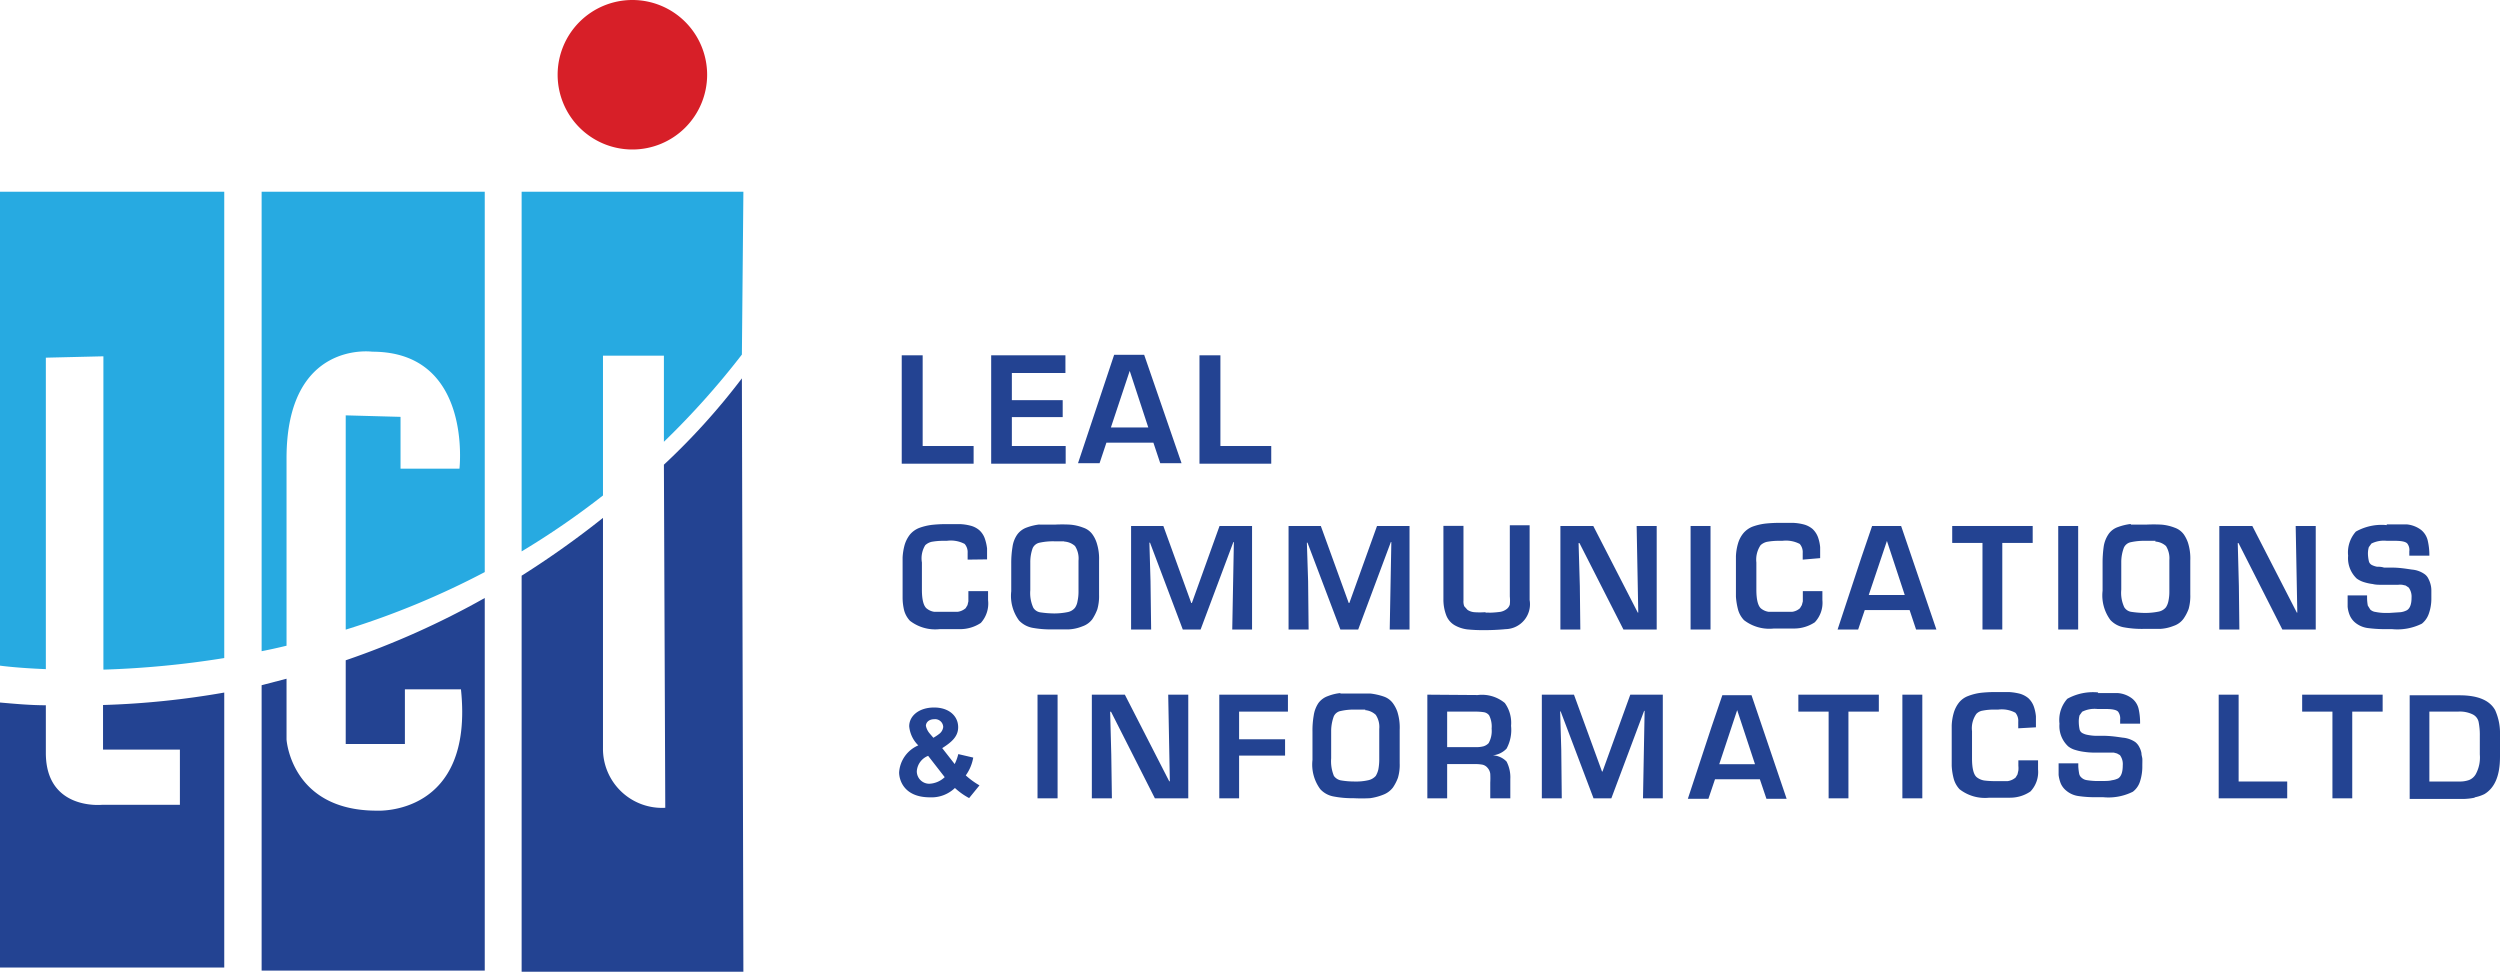 <svg id="Layer_1" data-name="Layer 1" xmlns="http://www.w3.org/2000/svg" viewBox="0 0 200.67 78.03"><defs><style>.cls-1{fill:#234392;}.cls-2{fill:#27aae1;}.cls-3{fill:#d71f28;}</style></defs><path class="cls-1" d="M0,77.66H18V55.59a67.65,67.65,0,0,1-9.73,1v3.58h6.17V64.6H8.19s-4.51.47-4.51-4.16V56.61c-1.21,0-2.44-.11-3.68-.22Z"/><path class="cls-2" d="M0,53.43s1.34.19,3.68.28v-25l4.62-.11V53.75A75.14,75.14,0,0,0,18,52.82V15.39H0Z"/><path class="cls-2" d="M23,36.79c0-9.51,6.88-8.56,6.88-8.56,8.07,0,7,9.39,7,9.39H32.15V33.46l-4.4-.12v17.2a65.71,65.71,0,0,0,11.16-4.62V15.39H21V52.27c.67-.13,1.34-.28,2-.44Z"/><path class="cls-1" d="M27.75,59.72H32.5V55.33H37c1.07,10.21-6.76,9.74-6.76,9.74-6.88,0-7.24-5.71-7.24-5.71V54.48L21,55V77.91H38.91V48a66.77,66.77,0,0,1-11.16,5Z"/><path class="cls-2" d="M59.55,28.46a64.58,64.58,0,0,1-6.26,7l0-6.91H48.4V39.77a64.46,64.46,0,0,1-6.53,4.49V15.39h17.8Z"/><path class="cls-1" d="M59.67,78H41.87V46.21a73.22,73.22,0,0,0,6.53-4.64v18.5a4.74,4.74,0,0,0,5,4.77L53.29,37.3a54.24,54.24,0,0,0,6.26-6.93Z"/><path class="cls-3" d="M56.76,6a6,6,0,1,1-6-6,6,6,0,0,1,6,6"/><path class="cls-1" d="M77.67,44.92v-.53a1,1,0,0,0-.24-.73A2.38,2.38,0,0,0,76,43.41h-.22a5.4,5.4,0,0,0-1,.08,1.13,1.13,0,0,0-.51.27A2,2,0,0,0,74,45.15v2.18c0,.83.14,1.35.42,1.54a1.21,1.21,0,0,0,.58.24c.21,0,.52,0,.91,0s.79,0,.95,0a1.23,1.23,0,0,0,.65-.29l.15-.25.07-.3c0-.1,0-.23,0-.38s0-.3,0-.44h1.58v.72A2.32,2.32,0,0,1,78.73,50a3,3,0,0,1-1.64.5l-1,0-.66,0a3.32,3.32,0,0,1-2.39-.67,2,2,0,0,1-.46-.81A4.35,4.35,0,0,1,72.45,48c0-.39,0-.93,0-1.63s0-1.25,0-1.62a4.77,4.77,0,0,1,.16-1,2.5,2.5,0,0,1,.42-.83,1.84,1.84,0,0,1,.77-.55,4.57,4.57,0,0,1,1-.24,10.33,10.33,0,0,1,1.14-.06c.47,0,.84,0,1.13,0a4,4,0,0,1,.85.13,1.74,1.74,0,0,1,.69.36,1.63,1.63,0,0,1,.44.67,3.9,3.9,0,0,1,.18.79c0,.26,0,.55,0,.88Z"/><path class="cls-1" d="M85.42,43.47a1.41,1.41,0,0,1,.87.36A1.85,1.85,0,0,1,86.57,45v2.51a3.52,3.52,0,0,1-.08.75,1.28,1.28,0,0,1-.2.52,1,1,0,0,1-.58.35,5.41,5.41,0,0,1-1.1.11,8.06,8.06,0,0,1-1.12-.09.8.8,0,0,1-.55-.37,2.86,2.86,0,0,1-.24-1.41v-2l0-.26A3.29,3.29,0,0,1,82.89,44a.78.78,0,0,1,.56-.44,5.09,5.09,0,0,1,1.19-.11q.42,0,.78,0m-2-1.35a4.42,4.42,0,0,0-1,.24,1.61,1.61,0,0,0-.77.57,2.28,2.28,0,0,0-.38,1,8,8,0,0,0-.1,1.28v2.27a3.32,3.32,0,0,0,.63,2.35,2,2,0,0,0,1.06.58,8,8,0,0,0,1.6.13c.52,0,1,0,1.33,0a3.38,3.38,0,0,0,1.08-.24,1.68,1.68,0,0,0,.81-.58,3.91,3.91,0,0,0,.4-.79,3.84,3.84,0,0,0,.14-1.16V45a4.11,4.11,0,0,0-.2-1.45,2.42,2.42,0,0,0-.32-.64,1.49,1.49,0,0,0-.76-.56,3.71,3.71,0,0,0-1.07-.24,11.32,11.32,0,0,0-1.2,0c-.46,0-.87,0-1.22,0"/><polygon class="cls-1" points="90.79 50.53 90.79 42.22 93.38 42.22 95.62 48.4 95.67 48.4 97.89 42.22 100.5 42.22 100.5 50.53 98.91 50.53 99.04 43.51 99 43.51 96.37 50.53 94.94 50.53 92.31 43.56 92.26 43.56 92.35 46.66 92.4 50.53 90.79 50.53"/><polygon class="cls-1" points="103.43 50.53 103.43 42.22 106.02 42.22 108.26 48.4 108.31 48.4 110.53 42.22 113.14 42.22 113.14 50.53 111.55 50.53 111.68 43.51 111.64 43.51 109.02 50.53 107.59 50.53 104.95 43.56 104.9 43.56 105 46.66 105.04 50.53 103.43 50.53"/><path class="cls-1" d="M119.27,49.18a1,1,0,0,1,.28,0,7.44,7.44,0,0,0,.89-.07,1.19,1.19,0,0,0,.52-.24.69.69,0,0,0,.23-.35,3.14,3.14,0,0,0,0-.64V42.16h1.59v6a2,2,0,0,1-1.91,2.34,17.91,17.91,0,0,1-1.79.08,12.16,12.16,0,0,1-1.31-.06,2.74,2.74,0,0,1-1-.33,1.57,1.57,0,0,1-.69-.82,3.54,3.54,0,0,1-.22-1.26v-5.9h1.61v6a1.08,1.08,0,0,0,.06.45l.26.29a1.16,1.16,0,0,0,.55.19,6.41,6.41,0,0,0,.88,0"/><polygon class="cls-1" points="125.25 42.22 127.89 42.22 131.46 49.17 131.5 49.17 131.37 42.22 132.98 42.22 132.98 50.53 130.31 50.53 126.78 43.59 126.71 43.59 126.81 47.03 126.85 50.53 125.25 50.53 125.25 42.22"/><rect class="cls-1" x="135.7" y="42.22" width="1.6" height="8.31"/><path class="cls-1" d="M144.7,44.92v-.53a1,1,0,0,0-.24-.73,2.4,2.4,0,0,0-1.39-.25h-.23a5.36,5.36,0,0,0-1,.08,1.12,1.12,0,0,0-.52.27,2.07,2.07,0,0,0-.34,1.39v2.18c0,.83.14,1.35.41,1.54a1.26,1.26,0,0,0,.58.24c.22,0,.53,0,.92,0s.79,0,.95,0a1.16,1.16,0,0,0,.64-.29l.15-.25.08-.3c0-.1,0-.23,0-.38s0-.3,0-.44h1.57v.72a2.28,2.28,0,0,1-.61,1.78,3,3,0,0,1-1.64.5l-1,0-.65,0a3.33,3.33,0,0,1-2.39-.67,2,2,0,0,1-.47-.81,5.55,5.55,0,0,1-.18-1.07c0-.39,0-.93,0-1.63s0-1.25,0-1.62a4.18,4.18,0,0,1,.16-1,2.33,2.33,0,0,1,.42-.83,1.87,1.87,0,0,1,.76-.55,4.66,4.66,0,0,1,1-.24,10.2,10.2,0,0,1,1.14-.06c.46,0,.84,0,1.13,0a4,4,0,0,1,.85.13,1.81,1.81,0,0,1,.69.36,1.74,1.74,0,0,1,.44.67,3.29,3.29,0,0,1,.17.79c0,.26,0,.55,0,.88Z"/><path class="cls-1" d="M151.46,43.42h0l1.43,4.34H150Zm-2.06,1.35-1.9,5.76h1.65l.53-1.56h3.6l.52,1.56h1.63l-2.83-8.31h-2.33Z"/><polygon class="cls-1" points="159.13 50.53 159.13 43.58 156.7 43.58 156.7 42.22 163.16 42.22 163.16 43.58 160.72 43.58 160.72 50.53 159.13 50.53"/><rect class="cls-1" x="165.21" y="42.22" width="1.6" height="8.31"/><path class="cls-1" d="M173,43.47a1.4,1.4,0,0,1,.86.36,1.86,1.86,0,0,1,.27,1.13v2.51a3.54,3.54,0,0,1-.07.75,1.44,1.44,0,0,1-.2.52,1,1,0,0,1-.58.35,5.49,5.49,0,0,1-1.1.11,7.92,7.92,0,0,1-1.12-.09.8.8,0,0,1-.55-.37,2.75,2.75,0,0,1-.24-1.41v-2l0-.26a3.29,3.29,0,0,1,.21-1.11.78.78,0,0,1,.56-.44,5.09,5.09,0,0,1,1.19-.11c.27,0,.54,0,.79,0m-2-1.35a4.42,4.42,0,0,0-1,.24,1.52,1.52,0,0,0-.77.57,2.42,2.42,0,0,0-.39,1,9.5,9.5,0,0,0-.09,1.28v2.27a3.32,3.32,0,0,0,.63,2.35,1.94,1.94,0,0,0,1.06.58,8,8,0,0,0,1.59.13c.52,0,1,0,1.34,0a3.44,3.44,0,0,0,1.08-.24,1.61,1.61,0,0,0,.8-.58,3.5,3.5,0,0,0,.41-.79,3.89,3.89,0,0,0,.13-1.16V45a4.15,4.15,0,0,0-.19-1.45,2.78,2.78,0,0,0-.32-.64,1.54,1.54,0,0,0-.76-.56,3.72,3.72,0,0,0-1.06-.24,11.71,11.71,0,0,0-1.22,0c-.45,0-.85,0-1.21,0"/><polygon class="cls-1" points="178.14 42.22 180.79 42.22 184.36 49.17 184.4 49.17 184.27 42.22 185.88 42.22 185.88 50.53 183.2 50.53 179.68 43.59 179.62 43.59 179.71 47.03 179.75 50.53 178.14 50.53 178.14 42.22"/><path class="cls-1" d="M191.58,42.09q1.11,0,1.59,0a2.26,2.26,0,0,1,1.16.44,1.56,1.56,0,0,1,.53.82A5.17,5.17,0,0,1,195,44.6h-1.61v-.34a.85.85,0,0,0-.16-.63c-.13-.15-.46-.22-1-.22h-.65a2.22,2.22,0,0,0-1.23.22l-.21.29a1.89,1.89,0,0,0-.07.55,3.1,3.1,0,0,0,.08.6.47.47,0,0,0,.25.29,1.56,1.56,0,0,0,.4.13c.15,0,.35,0,.56.07l.62,0c.65,0,1.2.1,1.63.16a2.05,2.05,0,0,1,1,.36.94.94,0,0,1,.32.39,2.05,2.05,0,0,1,.18.49,1.85,1.85,0,0,1,.05.44c0,.13,0,.33,0,.62a3.6,3.6,0,0,1-.2,1.23,1.76,1.76,0,0,1-.56.81,4.41,4.41,0,0,1-2.39.44h-.59a10.63,10.63,0,0,1-1.38-.09,2,2,0,0,1-1-.44,1.57,1.57,0,0,1-.43-.58,2.41,2.41,0,0,1-.17-.69c0-.23,0-.53,0-.91H190l0,.23a3.58,3.58,0,0,0,.06.59l.2.32a.75.75,0,0,0,.42.19,4,4,0,0,0,.75.08l.34,0,.92-.06a1.46,1.46,0,0,0,.51-.16c.25-.15.37-.5.37-1a1.24,1.24,0,0,0-.23-.82L193.1,47l-.27-.06a1.52,1.52,0,0,0-.34,0l-.46,0-.83,0c-.26,0-.51,0-.74-.06a4,4,0,0,1-.7-.15,2,2,0,0,1-.59-.29,2.25,2.25,0,0,1-.69-1.83,2.52,2.52,0,0,1,.62-1.94,4.2,4.2,0,0,1,2.48-.52"/><polygon class="cls-1" points="72.38 28.52 74.06 28.52 74.06 35.8 78.15 35.8 78.15 37.22 72.38 37.22 72.38 28.52"/><polygon class="cls-1" points="79.56 37.22 79.56 28.52 85.52 28.52 85.52 29.94 81.22 29.94 81.22 32.12 85.3 32.12 85.3 33.48 81.22 33.48 81.22 35.8 85.54 35.8 85.54 37.22 79.56 37.22"/><path class="cls-1" d="M90.68,29.77h0l1.49,4.54h-3Zm-2.15,1.41-2,6h1.73l.55-1.65h3.77l.55,1.65h1.71l-3-8.7H89.43Z"/><polygon class="cls-1" points="96.28 28.52 97.96 28.52 97.96 35.8 102.04 35.8 102.04 37.22 96.28 37.22 96.28 28.52"/><path class="cls-1" d="M75.83,62.38a1.91,1.91,0,0,1-1.24.53,1,1,0,0,1-1-1,1.43,1.43,0,0,1,.91-1.24Zm2.79.66a6.29,6.29,0,0,1-1.1-.8,3.45,3.45,0,0,0,.6-1.43l-1.2-.28a3.81,3.81,0,0,1-.29.8l-1-1.28c.79-.5,1.28-.95,1.28-1.68,0-.89-.73-1.58-1.93-1.58s-2,.66-2,1.51a2.45,2.45,0,0,0,.73,1.53A2.54,2.54,0,0,0,72.17,62c0,.54.33,2,2.48,2a2.71,2.71,0,0,0,2-.75,5.4,5.4,0,0,0,1.14.81Zm-4-4.17a1.36,1.36,0,0,1-.3-.61c0-.25.22-.53.67-.53a.65.65,0,0,1,.72.62.8.8,0,0,1-.31.55,3.93,3.93,0,0,1-.48.32Z"/><rect class="cls-1" x="83.28" y="55.76" width="1.61" height="8.32"/><polygon class="cls-1" points="87.64 55.76 90.29 55.76 93.85 62.71 93.9 62.71 93.77 55.76 95.38 55.76 95.38 64.08 92.7 64.08 89.18 57.13 89.11 57.13 89.2 60.58 89.25 64.08 87.64 64.08 87.64 55.76"/><polygon class="cls-1" points="97.87 64.08 97.87 55.76 103.38 55.76 103.38 57.12 99.46 57.12 99.46 59.34 103.15 59.34 103.15 60.65 99.46 60.65 99.46 64.08 97.87 64.08"/><path class="cls-1" d="M109.57,57a1.41,1.41,0,0,1,.86.38,1.75,1.75,0,0,1,.28,1.13V61a4.35,4.35,0,0,1-.07.75,1.82,1.82,0,0,1-.21.53,1.12,1.12,0,0,1-.57.34,4.35,4.35,0,0,1-1.11.11,6.64,6.64,0,0,1-1.12-.09.89.89,0,0,1-.56-.36,3.1,3.1,0,0,1-.22-1.41v-2l0-.26a3.5,3.5,0,0,1,.21-1.11.75.75,0,0,1,.56-.43,4.65,4.65,0,0,1,1.19-.11h.79m-2-1.33a3.68,3.68,0,0,0-1,.24,1.6,1.6,0,0,0-.77.56,2.41,2.41,0,0,0-.38,1,7,7,0,0,0-.1,1.28V61a3.32,3.32,0,0,0,.63,2.35,1.91,1.91,0,0,0,1.06.58,7.91,7.91,0,0,0,1.6.14,12.87,12.87,0,0,0,1.33,0A4.43,4.43,0,0,0,111,63.8a1.77,1.77,0,0,0,.81-.59,3.6,3.6,0,0,0,.4-.78,3.65,3.65,0,0,0,.14-1.17V58.57a4.19,4.19,0,0,0-.19-1.45,2.69,2.69,0,0,0-.33-.64,1.52,1.52,0,0,0-.76-.57,5.12,5.12,0,0,0-1.06-.24c-.37,0-.78,0-1.21,0s-.86,0-1.22,0"/><path class="cls-1" d="M119.12,57.17a.67.67,0,0,1,.41.25,2,2,0,0,1,.2,1.07,2,2,0,0,1-.24,1.16.94.94,0,0,1-.4.25,2.13,2.13,0,0,1-.64.07h-2.29V57.12h2.25a4.43,4.43,0,0,1,.71.05m-4.55-1.41v8.32h1.59V61.33h2.23a3.24,3.24,0,0,1,.61.05.74.74,0,0,1,.4.25.89.89,0,0,1,.22.48,6.68,6.68,0,0,1,0,.71v1.26h1.61V62.54a2.76,2.76,0,0,0-.3-1.41,1.63,1.63,0,0,0-1.11-.5v0a1.77,1.77,0,0,0,1.11-.54,3.15,3.15,0,0,0,.36-1.83,2.72,2.72,0,0,0-.5-1.83,2.87,2.87,0,0,0-2.18-.64Z"/><polygon class="cls-1" points="123.76 64.08 123.76 55.76 126.34 55.76 128.59 61.93 128.63 61.93 130.86 55.76 133.47 55.76 133.47 64.08 131.88 64.08 132.01 57.06 131.97 57.06 129.34 64.08 127.91 64.08 125.27 57.1 125.23 57.1 125.32 60.19 125.36 64.08 123.76 64.08"/><path class="cls-1" d="M139.44,57h0l1.43,4.34H138Zm-2.06,1.35-1.9,5.77h1.65l.53-1.57h3.6l.53,1.57h1.62l-2.82-8.32h-2.34Z"/><polygon class="cls-1" points="146.78 64.08 146.78 57.12 144.35 57.12 144.35 55.76 150.81 55.76 150.81 57.12 148.37 57.12 148.37 64.08 146.78 64.08"/><rect class="cls-1" x="152.7" y="55.76" width="1.6" height="8.32"/><path class="cls-1" d="M162,58.46v-.52a1,1,0,0,0-.23-.73,2.3,2.3,0,0,0-1.39-.25h-.23a4.56,4.56,0,0,0-1,.08.89.89,0,0,0-.51.26,2,2,0,0,0-.35,1.39v2.18c0,.84.14,1.35.41,1.54a1.3,1.3,0,0,0,.58.24,7.09,7.09,0,0,0,.92.05l.95,0a1.27,1.27,0,0,0,.64-.29l.15-.25.07-.31a1.87,1.87,0,0,0,0-.38c0-.15,0-.31,0-.44h1.58v.73a2.27,2.27,0,0,1-.61,1.77,2.9,2.9,0,0,1-1.64.5l-1,0-.66,0a3.32,3.32,0,0,1-2.39-.68,2,2,0,0,1-.46-.81,4.89,4.89,0,0,1-.17-1.07c0-.39,0-.92,0-1.62s0-1.26,0-1.62a4.27,4.27,0,0,1,.16-1,2.41,2.41,0,0,1,.42-.83,1.7,1.7,0,0,1,.76-.54,4.27,4.27,0,0,1,1-.25,10.2,10.2,0,0,1,1.14-.06c.46,0,.84,0,1.13,0a4.71,4.71,0,0,1,.85.13,1.89,1.89,0,0,1,.69.36,1.7,1.7,0,0,1,.44.67,3.29,3.29,0,0,1,.17.79c0,.26,0,.55,0,.88Z"/><path class="cls-1" d="M168.39,55.63c.73,0,1.26,0,1.58,0a2.17,2.17,0,0,1,1.16.43,1.49,1.49,0,0,1,.53.83,5,5,0,0,1,.12,1.2h-1.6v-.32a.93.93,0,0,0-.16-.64c-.13-.15-.46-.22-1-.22h-.66a2.22,2.22,0,0,0-1.23.22l-.21.29a1.94,1.94,0,0,0-.06.55,3.16,3.16,0,0,0,.07.6.47.47,0,0,0,.25.29,1.34,1.34,0,0,0,.4.13,4,4,0,0,0,.57.07l.61,0c.66,0,1.2.09,1.63.15a2.12,2.12,0,0,1,1,.35,1.2,1.2,0,0,1,.33.41,1.62,1.62,0,0,1,.17.48c0,.17.06.32.07.44s0,.33,0,.63a3.86,3.86,0,0,1-.19,1.22,1.65,1.65,0,0,1-.57.81,4.37,4.37,0,0,1-2.38.44h-.59a9,9,0,0,1-1.38-.09,1.92,1.92,0,0,1-1-.44,1.52,1.52,0,0,1-.44-.58,2.71,2.71,0,0,1-.17-.68c0-.24,0-.54,0-.93h1.58l0,.25a4.83,4.83,0,0,0,.07.58.55.55,0,0,0,.19.32.79.79,0,0,0,.42.2,5.65,5.65,0,0,0,.76.07l.33,0c.41,0,.72,0,.92-.06a1.62,1.62,0,0,0,.51-.15c.25-.16.37-.51.37-1.05a1.2,1.2,0,0,0-.23-.82l-.23-.13-.26-.07-.33,0-.47,0-.83,0a5.84,5.84,0,0,1-.75-.06,4.15,4.15,0,0,1-.7-.15,1.66,1.66,0,0,1-.58-.29,2.23,2.23,0,0,1-.7-1.82,2.55,2.55,0,0,1,.63-2,4.25,4.25,0,0,1,2.48-.51"/><polygon class="cls-1" points="178.09 55.76 179.69 55.76 179.69 62.73 183.59 62.73 183.59 64.08 178.09 64.08 178.09 55.76"/><polygon class="cls-1" points="187.22 64.08 187.22 57.12 184.79 57.12 184.79 55.76 191.25 55.76 191.25 57.12 188.81 57.12 188.81 64.08 187.22 64.08"/><path class="cls-1" d="M195,62.73V57.12h2.29a2.37,2.37,0,0,1,1.18.22.88.88,0,0,1,.48.59,5.26,5.26,0,0,1,.1,1.13v1.5a2.81,2.81,0,0,1-.33,1.59,1.08,1.08,0,0,1-.53.46,2.19,2.19,0,0,1-.79.12ZM198.64,64a3.07,3.07,0,0,0,.78-.26c.83-.5,1.25-1.48,1.25-3V59a4.54,4.54,0,0,0-.39-2c-.44-.79-1.39-1.19-2.86-1.19h-4v8.32h4.31a5,5,0,0,0,.9-.1"/></svg>